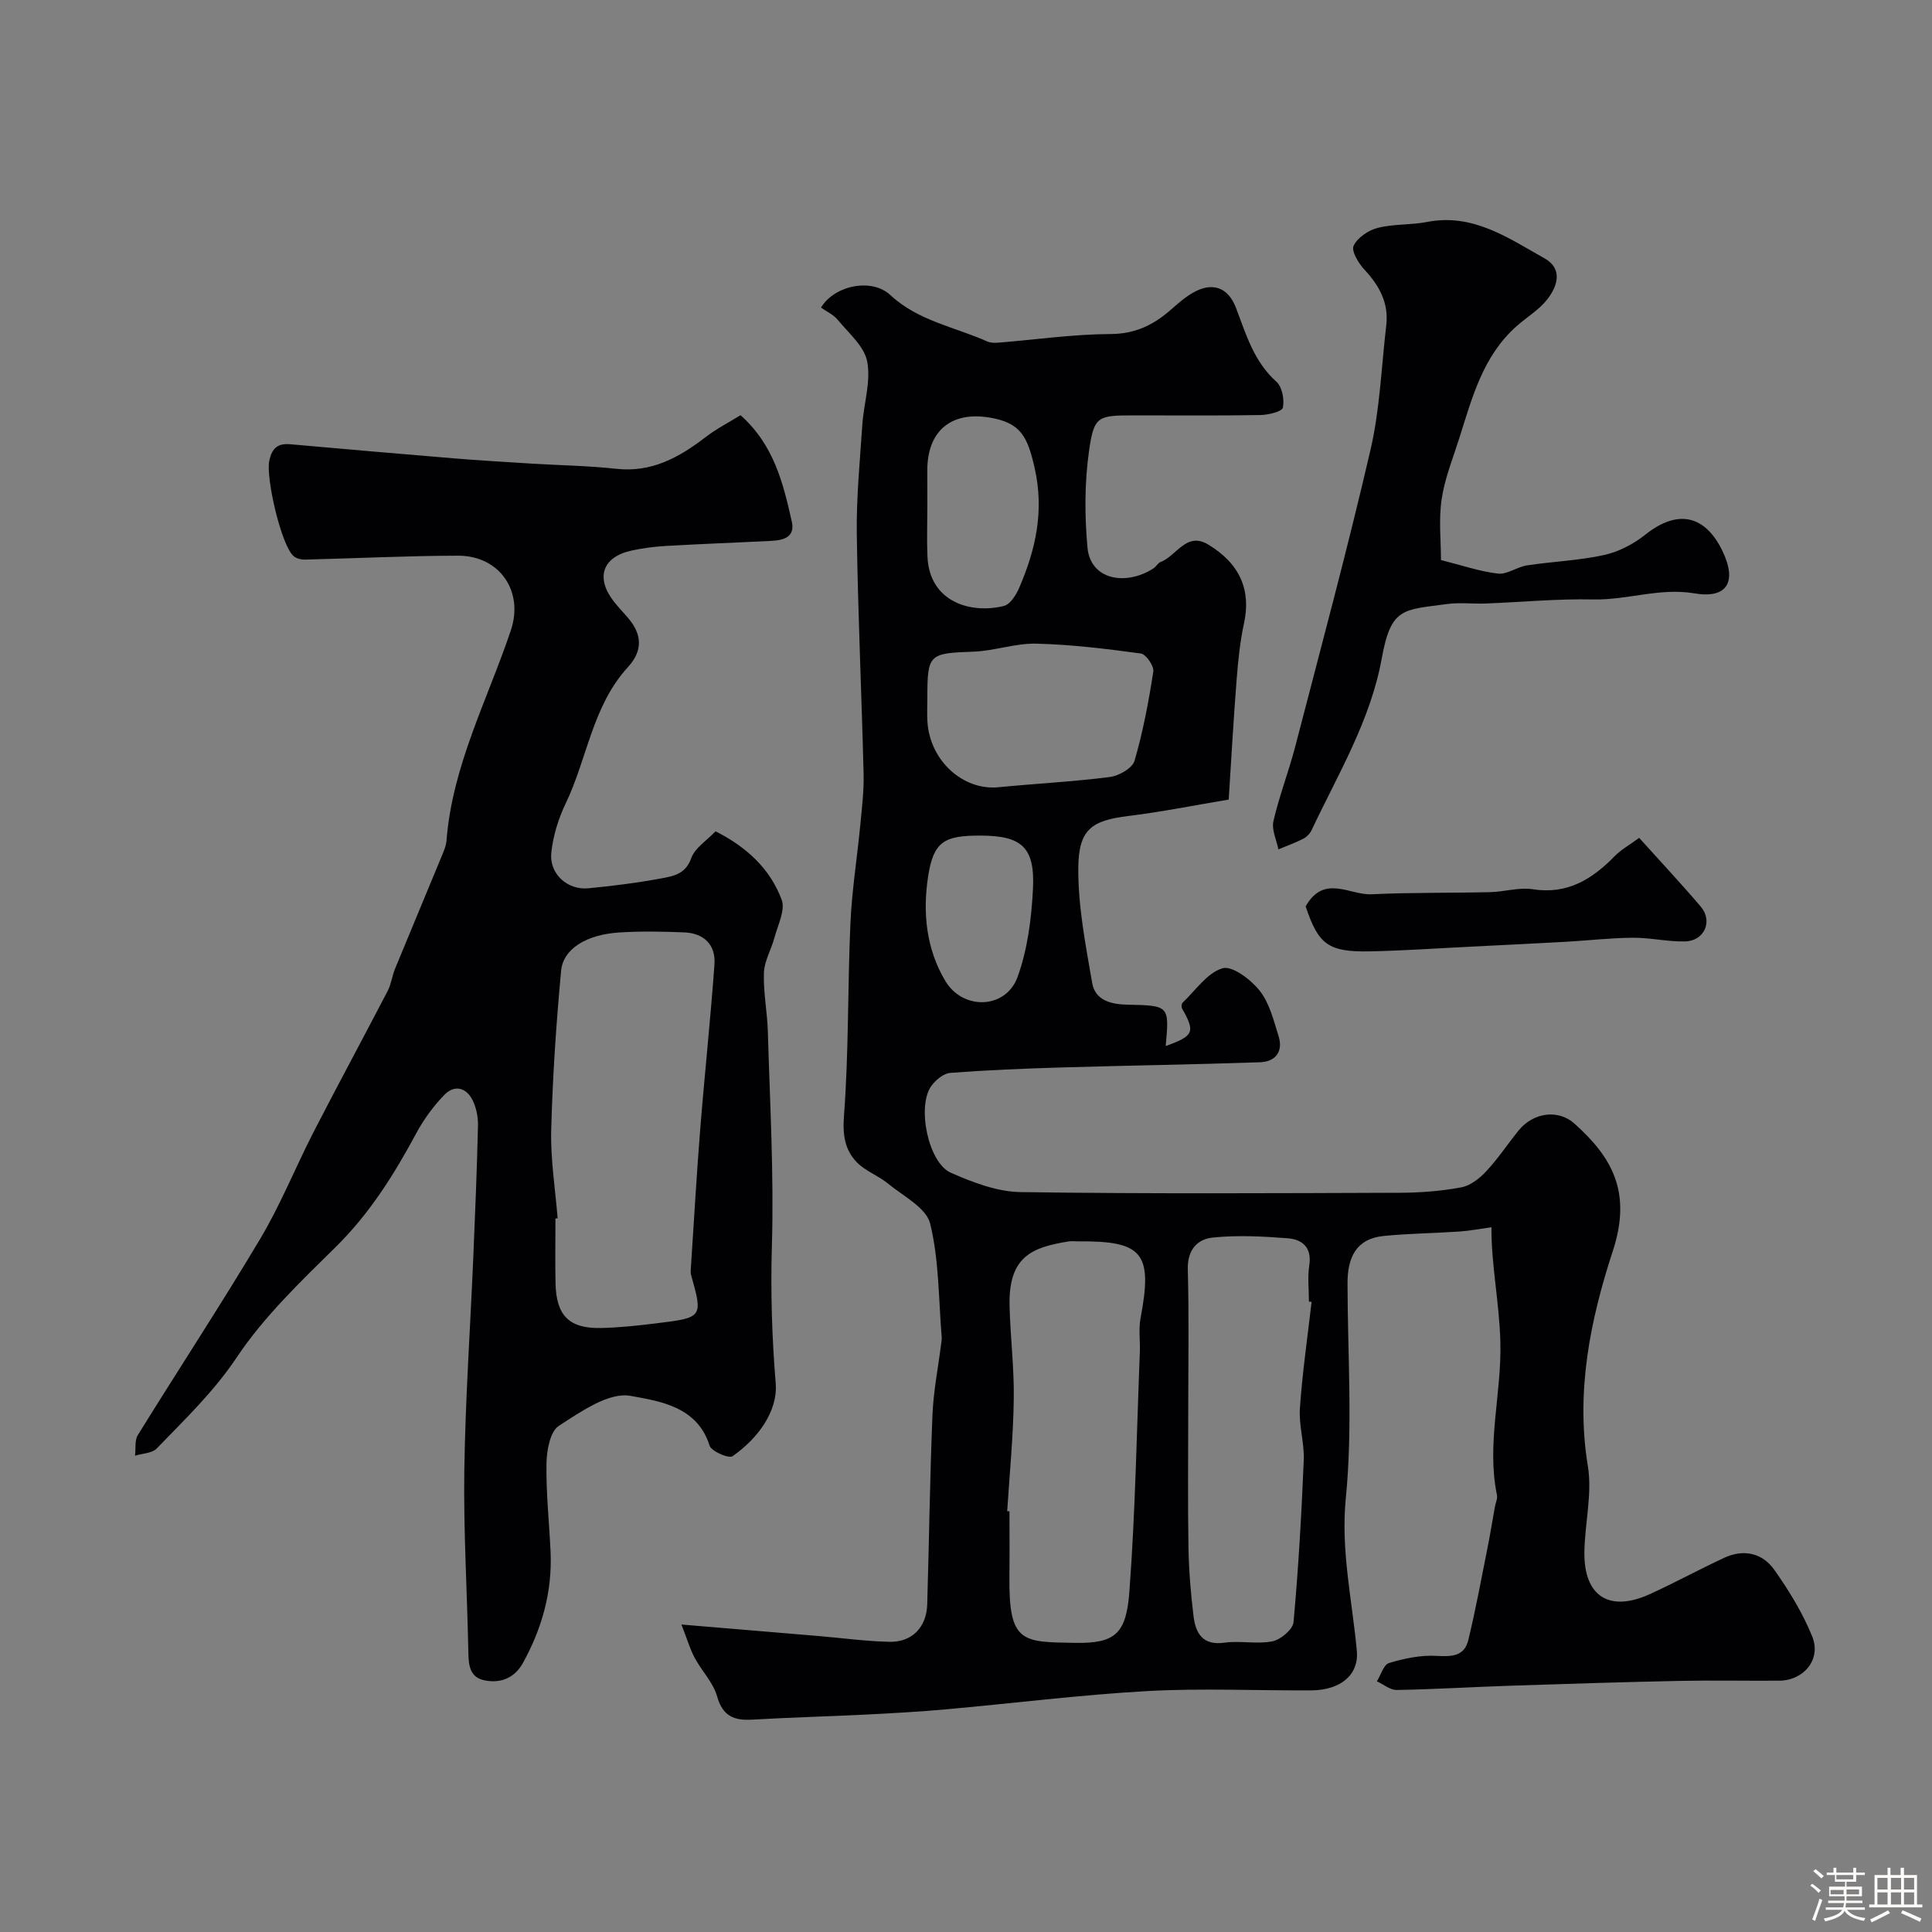 <svg enable-background="new 0 0 400 400" viewBox="0 0 400 400" xmlns="http://www.w3.org/2000/svg"><rect x="0" y="0" width="400" height="400" fill="#808080" stroke="none"/><path d="m374.8 390.4.4-.4c.7.5 1.3 1 1.8 1.4l-.5.5c-.5-.6-1.1-1.1-1.7-1.5zm1 7.3-.6-.3c.5-1.4 1.1-2.8 1.5-4.3.2.1.4.2.6.3-.5 1.3-1 2.8-1.5 4.3zm-.4-10.3.5-.4c.4.3 1 .8 1.7 1.4l-.5.5c-.5-.5-1.1-1-1.7-1.5zm2.5.3h1.7v-1h.6v1h3.5v-1h.6v1h1.8v.5h-1.8v1.4h-2v1h3.2v2h-3.2v.9h3.3v.5h-3.4c0 .3-.1.6-.1.9h4v.5h-3.7c.7.9 1.9 1.5 3.8 1.7-.1.2-.2.4-.3.6-2.1-.4-3.5-1.1-4-2.1-.4 1-1.8 1.7-4 2.2-.1-.2-.2-.4-.3-.6 2.1-.4 3.4-1 3.8-1.8h-3.4v-.5h3.6c.1-.3.1-.6.2-.9h-3.3v-.5h3.4c0-.3 0-.6 0-.9h-3.2v-2h3.3v-1h-2.1v-1.4h-1.7v-.5zm1.1 3.5v1h2.7c0-.3 0-.4 0-.4 0-.1 0-.2 0-.2 0-.1 0-.2 0-.3h-2.7zm1.2-3v.9h3.5v-.9zm4.7 3h-2.6v.6.4h2.6z" fill="#fcfbfa"/><path d="m393.6 386.7h.6v1.5h2.7v6.1h1.1v.6h-11v-.6h1.1v-6.1h2.7v-1.5h.6v1.5h2.1v-1.5zm-2.7 8.8.4.6c-1.2.6-2.5 1.3-3.8 1.9-.1-.2-.2-.4-.3-.6 1.2-.6 2.5-1.2 3.7-1.9zm-2.2-6.7v2.4h2.1v-2.4zm0 3v2.5h2.1v-2.5zm2.8-3v2.4h2.1v-2.4zm0 3v2.5h2.1v-2.5zm6 6.1c-1.4-.7-2.7-1.3-3.9-1.8l.3-.6c1.5.6 2.7 1.2 3.9 1.7zm-1.2-9.1h-2.1v2.4h2.1zm-2.1 3v2.5h2.1v-2.5z" fill="#fcfbfa"/><g fill="#010103"><path d="m308.79 254.08c-2.22.31-4.4.74-6.6.89-5.25.36-10.53.4-15.76.93-5.76.59-7.45 4.6-7.44 9.79.02 14.83 1.1 29.77-.35 44.45-1.08 10.94 1.32 21.15 2.28 31.68.44 4.8-3.2 8.11-9.43 8.15-11.33.07-22.69-.48-33.99.15-13.91.78-27.76 2.54-41.64 3.78-5.42.49-10.86.79-16.3 1.07-7.93.4-15.87.6-23.8 1.06-3.77.22-6.12-.68-7.29-4.81-.81-2.87-3.19-5.27-4.65-8-.94-1.75-1.5-3.71-2.74-6.88 10.36.87 19.36 1.62 28.36 2.38 4.92.41 9.83 1.1 14.75 1.2 4.67.09 7.64-3.05 7.78-7.73.39-13.1.55-26.2 1.09-39.29.2-4.87 1.17-9.71 1.78-14.56.06-.49.17-.99.13-1.48-.66-7.87-.53-15.94-2.39-23.52-.81-3.3-5.61-5.72-8.77-8.32-2-1.65-4.67-2.57-6.43-4.4-2.5-2.6-2.94-5.66-2.64-9.66 1-13.21.74-26.5 1.33-39.75.3-6.87 1.41-13.71 2.06-20.57.33-3.45.75-6.93.67-10.39-.41-16.54-1.17-33.07-1.41-49.61-.11-7.54.64-15.1 1.14-22.64.29-4.4 1.8-8.96 1.02-13.12-.59-3.17-3.83-5.9-6.1-8.66-.89-1.08-2.31-1.72-3.47-2.54 2.74-4.56 10.45-6.23 14.36-2.59 5.79 5.38 13.31 6.58 20.07 9.61.71.32 1.63.3 2.44.23 7.69-.62 15.37-1.74 23.06-1.77 5.07-.02 8.83-1.84 12.39-4.94 1.48-1.29 2.97-2.63 4.66-3.6 4.04-2.33 7.31-1.14 8.93 3.1 2.09 5.48 3.7 11.14 8.38 15.31 1.19 1.06 1.69 3.71 1.33 5.37-.18.83-3.01 1.5-4.65 1.53-8.66.15-17.33.07-25.99.07-7.68 0-8.46.06-9.49 7.39-.93 6.55-.92 13.36-.32 19.96.61 6.76 7.98 8 13.67 4.32.55-.36.9-1.1 1.48-1.32 3.28-1.24 5.32-6.32 9.81-3.63 6.7 4.02 8.92 9.56 7.45 16.31-.83 3.82-1.22 7.76-1.53 11.67-.64 8.19-1.1 16.39-1.64 24.84-7.23 1.21-13.92 2.56-20.68 3.39-7.64.93-10.41 2.68-10.46 10.83-.05 7.93 1.52 15.91 2.88 23.78.62 3.59 3.94 4.41 7.32 4.47 8.65.17 8.65.21 7.9 8.56 5.83-2.1 6.16-2.88 3.38-7.78-.17-.29-.11-.98.11-1.19 2.69-2.55 5.08-6.18 8.27-7.13 2-.6 5.86 2.34 7.69 4.64 2.03 2.56 2.89 6.14 3.91 9.39 1.02 3.23-.65 5.32-3.84 5.43-13.76.47-27.53.67-41.29 1.08-7.63.23-15.25.54-22.86 1.12-1.37.11-2.98 1.46-3.88 2.68-3.06 4.15-.68 15.94 4.03 18 4.54 1.99 9.57 3.93 14.41 4 26.16.38 52.32.23 78.48.14 4.27-.01 8.59-.34 12.77-1.12 1.9-.35 3.83-1.87 5.21-3.36 2.44-2.62 4.43-5.66 6.7-8.45 2.97-3.64 8.11-4.47 11.57-1.36 7.68 6.9 11.92 14.08 7.9 26.37-4.64 14.18-7.71 29.07-5.16 44.51.94 5.72-.63 11.83-.72 17.76-.13 9.2 5.14 12.58 13.57 8.74 5.18-2.36 10.19-5.1 15.35-7.5 4.04-1.89 7.94-1.02 10.42 2.5 3.04 4.32 5.88 8.93 7.84 13.8 1.9 4.72-1.76 9.09-6.86 9.13-6.86.05-13.72-.1-20.58.04-11.6.24-23.2.6-34.8.99-7.94.26-15.87.75-23.8.89-1.35.02-2.73-1.16-4.1-1.79.82-1.32 1.4-3.46 2.52-3.79 3.13-.94 6.5-1.66 9.73-1.48 3.16.17 5.85.17 6.68-3.28 1.52-6.29 2.69-12.66 3.96-19.01.57-2.85 1.03-5.73 1.55-8.6.14-.8.57-1.66.42-2.4-2.2-10.59 1.01-21.1.7-31.76-.21-8.16-1.92-16.12-1.84-23.7zm-100.26 58.79c.16.01.31.02.47.03 0 4.5.04 8.99-.01 13.49-.15 13.82 2.61 13.57 13.68 13.75 8.3.13 10.51-1.96 11.16-10.64 1.23-16.48 1.51-33.03 2.16-49.55.09-2.33-.28-4.72.14-6.98 2.56-13.53.55-16.08-12.92-15.96-.67.01-1.35-.09-2 .02-7.48 1.22-12.43 3.04-12.19 13.33.15 6.43.97 12.86.87 19.28-.1 7.74-.87 15.48-1.36 23.23zm63.02-43.33c-.18-.02-.37-.04-.55-.06 0-2.5-.31-5.04.07-7.48.58-3.74-1.45-5.4-4.49-5.63-5.14-.4-10.37-.67-15.47-.15-3.21.32-5.3 2.55-5.19 6.58.27 9.84.09 19.69.09 29.54 0 9.34-.11 18.69.05 28.03.08 4.76.47 9.54 1.05 14.26.44 3.52 1.88 6.1 6.39 5.47 3.26-.46 6.73.36 9.93-.28 1.72-.34 4.24-2.46 4.38-3.96 1.02-11.15 1.65-22.34 2.12-33.53.15-3.57-1.05-7.22-.8-10.77.51-7.37 1.58-14.69 2.42-22.02zm-79.55-125.16c0 1.67-.09 3.34.01 5 .49 8.1 7.36 14.33 14.72 13.61 7.68-.76 15.4-1.14 23.05-2.12 1.88-.24 4.66-1.82 5.11-3.35 1.76-6.03 2.93-12.26 3.89-18.48.18-1.14-1.51-3.59-2.58-3.74-7.18-.98-14.4-1.86-21.63-2.04-4.34-.11-8.69 1.51-13.07 1.66-9.12.32-9.5.5-9.5 9.46zm0-39.59c0 3.49-.13 6.98.02 10.45.42 9.51 9.11 11.9 15.84 10.21 1.3-.33 2.52-2.27 3.15-3.74 3.42-7.94 5.22-15.9 3.2-24.82-1.48-6.53-2.88-9.37-9.34-10.44-7.98-1.33-12.87 2.81-12.88 10.87.01 2.49.01 4.98.01 7.47zm10.91 68.21c-7.41 0-9.63 1.21-10.75 8.43-1.15 7.43-.43 15.03 3.58 21.7 3.66 6.09 12.51 5.8 14.93-.84 2.07-5.69 2.87-12.03 3.19-18.13.46-8.77-2.3-11.16-10.95-11.16z"/><path d="m153.31 85.96c6.91 6.13 8.85 14.09 10.63 22.06.71 3.21-1.77 3.84-4.25 3.96-7.26.37-14.53.63-21.78 1.05-2.43.14-4.88.45-7.25.98-5.94 1.33-7.38 5.62-3.6 10.49.91 1.17 1.95 2.24 2.92 3.37 2.95 3.42 3.19 6.8.01 10.27-7.34 8-8.4 18.9-12.88 28.23-1.52 3.16-2.61 6.72-2.97 10.19-.45 4.36 3.35 7.77 7.67 7.35 5.03-.49 10.07-1.11 15.04-2.04 2.48-.46 5.07-.85 6.25-4.17.76-2.15 3.25-3.69 5.04-5.59 6.42 3.24 11.32 7.76 13.7 14.19.79 2.14-.81 5.23-1.5 7.84-.65 2.45-2.1 4.82-2.18 7.27-.14 4.08.71 8.18.82 12.28.42 14.76 1.27 29.54.83 44.28-.28 9.55.01 18.9.79 28.4.48 5.84-3.73 11.5-8.94 15.12-.77.54-4.38-1.01-4.75-2.19-2.55-8.17-10.46-9.21-16.36-10.3-4.49-.82-10.29 3.27-14.84 6.2-1.82 1.17-2.52 5.09-2.57 7.78-.1 6.09.57 12.19.85 18.29.37 8.23-1.77 15.89-5.73 23.04-1.67 3.01-4.47 4.25-7.83 3.61-3.09-.58-3.41-2.97-3.46-5.69-.24-12.59-1.02-25.19-.84-37.77.22-14.87 1.25-29.73 1.88-44.6.38-8.93.74-17.86.95-26.8.04-1.73-.32-3.64-1.07-5.19-1.32-2.72-3.78-3.37-5.9-1.18-2.25 2.32-4.24 5.04-5.78 7.89-4.6 8.56-9.66 16.65-16.68 23.57-7.28 7.18-14.85 14.4-20.48 22.83-4.79 7.17-10.78 12.88-16.59 18.9-.97 1.01-2.98 1.03-4.5 1.51.17-1.44-.11-3.16.58-4.28 8.4-13.58 17.18-26.93 25.35-40.65 4.23-7.1 7.32-14.87 11.11-22.24 5.01-9.73 10.22-19.36 15.27-29.07.73-1.41.91-3.1 1.52-4.58 3.25-7.91 6.56-15.79 9.82-23.69.37-.9.75-1.85.83-2.81 1.2-15.51 8.47-29.15 13.32-43.54 2.74-8.14-2.35-15.49-10.9-15.48-10.59.02-21.17.55-31.76.81-.75.02-1.67-.21-2.25-.67-2.57-2.02-5.85-16.28-5.1-19.78.57-2.68 1.78-3.66 4.38-3.43 11.29 1 22.57 1.99 33.86 2.92 5.26.43 10.53.74 15.8 1.07 5.93.37 11.89.44 17.79 1.09 7.32.81 13-2.33 18.48-6.54 2.24-1.73 4.82-3.05 7.25-4.56zm-37.86 166.28c-.15.01-.3.02-.45.03 0 4.49-.08 8.98.02 13.47.15 6.63 2.81 9.33 9.34 9.21 3.82-.07 7.65-.5 11.45-.96 9.74-1.19 9.73-1.23 7.27-10.03-.09-.31-.09-.66-.07-.99.64-9.67 1.18-19.35 1.95-29.02.91-11.43 2.14-22.84 2.96-34.28.29-4.07-2.18-6.47-6.27-6.63-4.48-.18-9-.27-13.47.02-6.76.44-11.59 3.37-12.01 7.94-1.02 10.97-1.76 21.99-2.05 33.01-.15 6.06.85 12.15 1.33 18.23z"/><path d="m298.34 115.95c4.22 1.06 7.96 2.36 11.8 2.81 1.9.22 3.94-1.39 5.99-1.7 5.32-.81 10.75-1 15.98-2.15 3.04-.67 6.11-2.28 8.57-4.24 6.61-5.26 12.37-4.13 16.01 3.56 2.96 6.27.87 9.77-5.88 8.62-7.19-1.22-13.93 1.42-20.97 1.26-7.42-.17-14.85.56-22.28.84-2.66.1-5.37-.25-7.98.11-9.06 1.24-11.58.62-13.5 11.24-2.34 12.92-9.08 24.01-14.55 35.62-.34.71-1.04 1.4-1.74 1.75-1.65.84-3.4 1.46-5.11 2.18-.39-1.96-1.44-4.07-1.03-5.84 1.2-5.21 3.16-10.25 4.51-15.43 5.31-20.44 10.81-40.84 15.58-61.41 1.95-8.4 2.26-17.19 3.27-25.81.54-4.62-1.42-8.21-4.51-11.52-1.23-1.32-2.76-3.86-2.25-4.95.79-1.69 3.06-3.22 4.99-3.71 3.3-.84 6.87-.57 10.24-1.23 9.48-1.84 16.78 3.33 24.29 7.53 3.85 2.16 2.72 5.78.55 8.53-1.69 2.15-4.2 3.64-6.29 5.49-7 6.17-9.23 14.8-11.89 23.19-1.32 4.18-3.01 8.31-3.65 12.6-.65 4.27-.15 8.71-.15 12.66z"/><path d="m270.32 187.66c3.79-6.74 9.14-2.29 13.65-2.51 8.17-.39 16.36-.25 24.54-.44 2.95-.07 5.99-1.04 8.83-.6 7.18 1.12 12.29-2.07 16.97-6.86 1.33-1.36 3.08-2.32 5.06-3.78 4.4 4.89 8.69 9.46 12.75 14.23 2.56 3.01.76 7.11-3.24 7.21-3.59.09-7.2-.79-10.8-.76-4.6.03-9.19.57-13.79.83-6.62.37-13.25.69-19.88 1.02-6.93.34-13.86.83-20.8.97-8.61.16-10.64-1.4-13.29-9.31z"/></g></svg>